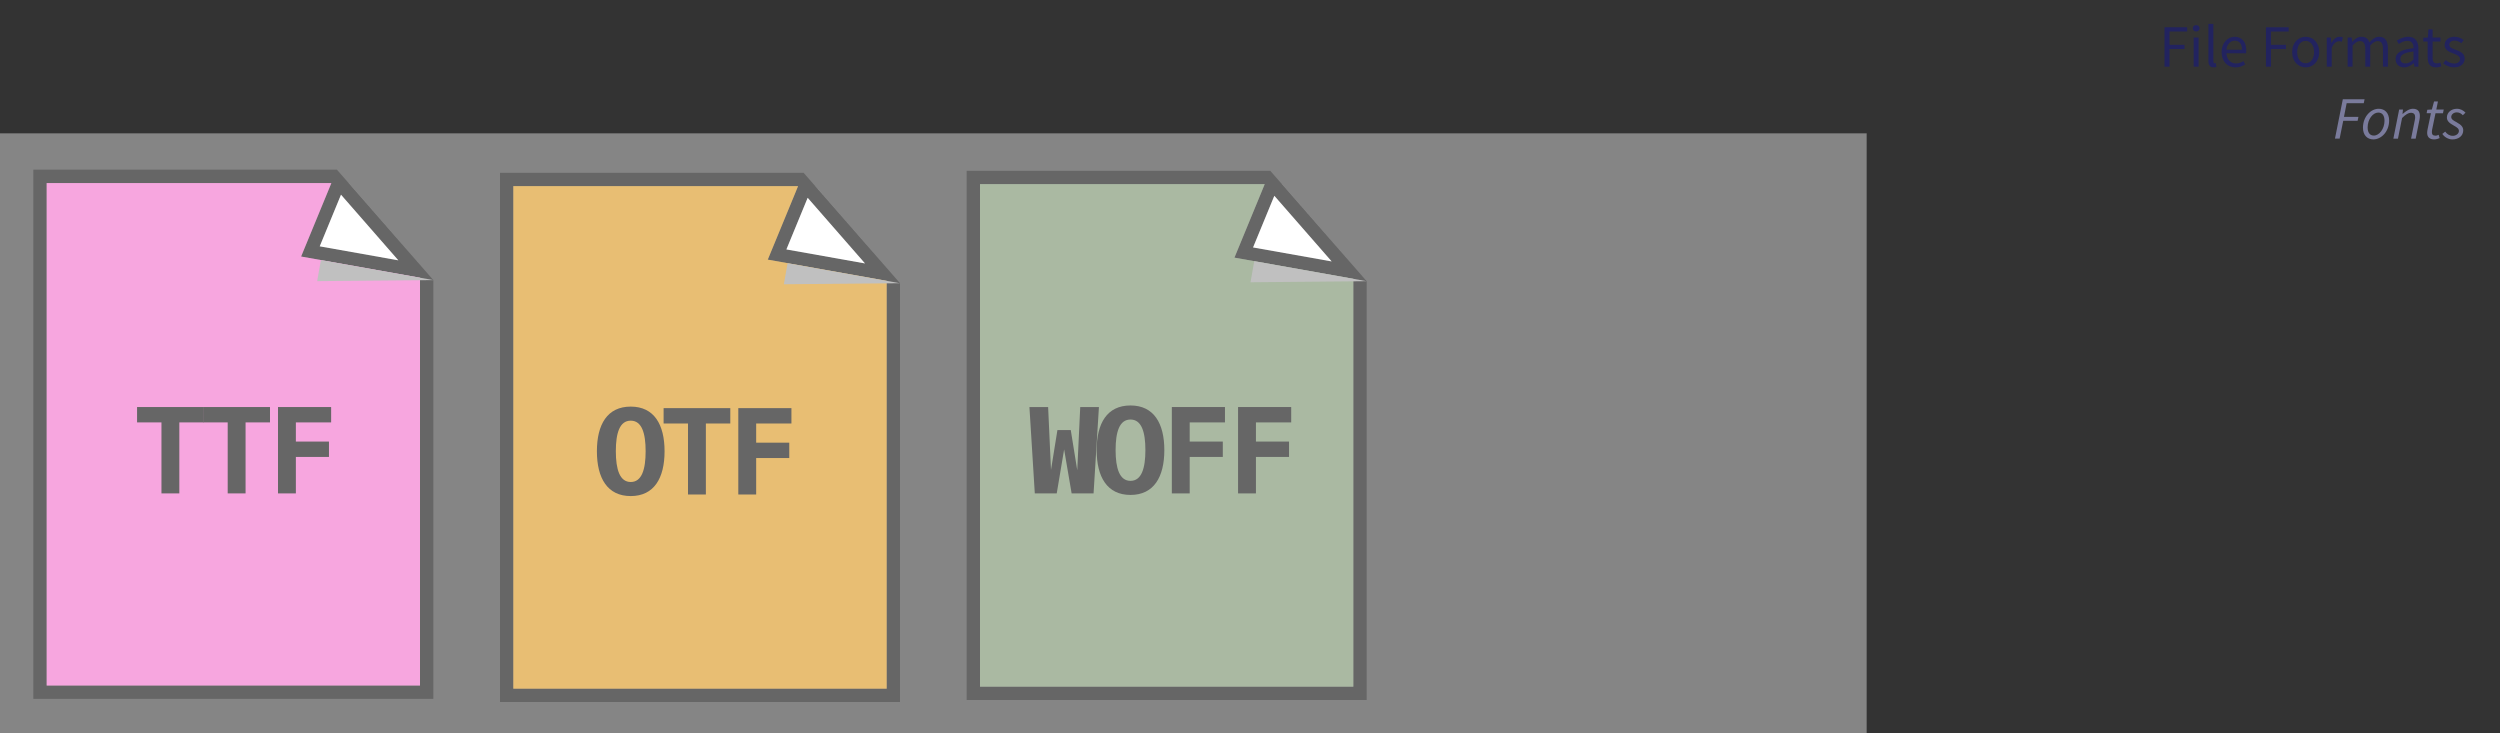 <?xml version="1.0" encoding="UTF-8"?>
<svg id="a" data-name="Layer 1" xmlns="http://www.w3.org/2000/svg" viewBox="0 0 750 220">
  <rect x="0" y="0" width="750" height="220" fill="#333333" stroke="none"/>
  <defs>
    <style>
      .b {
        opacity: .4;
      }

      .b, .c, .d, .e, .f, .g, .h, .i, .j {
        stroke-width: 0px;
      }

      .b, .i {
        fill: #fff;
      }

      .d {
        fill: #7a7b9c;
      }

      .e {
        fill: #718a64;
      }

      .f {
        fill: #22235f;
      }

      .g {
        fill: #d99315;
      }

      .h {
        fill: #969696;
      }

      .j {
        fill: #f16ac9;
      }
    </style>
  </defs>
  <g>
    <g>
      <polygon class="i" points="266 80.38 258.91 72.27 244.56 55.84 244.58 55.84 266 80.38"/>
      <path class="c" d="m266,80.38l-7.09-8.11-14.35-16.43h.02l-3.5-4h-91.08v158.76h120v-125.64l-4-4.58Zm-23.7-21.04l17.2,19.69-23.58-4.2,6.38-15.49Zm23.7,147.26h-112V55.84h85.41l-.78,1.91-8.3,20.14,5.94,1.06,29.73,5.3v122.35Z"/>
      <polygon class="i" points="259.5 79.03 235.92 74.83 242.3 59.34 259.5 79.03"/>
      <polygon class="g" points="266 84.26 266 206.6 154 206.6 154 55.84 239.41 55.84 238.63 57.76 230.33 77.89 236.27 78.95 266 84.26"/>
    </g>
    <g>
      <polygon class="h" points="237.89 81.28 248.47 83.16 237.54 83.26 237.89 81.28"/>
      <polygon class="h" points="236.27 78.96 235.15 85.28 270 84.97 236.27 78.96 236.27 78.96"/>
    </g>
  </g>
  <g>
    <g>
      <polygon class="i" points="406 79.78 398.91 71.67 384.56 55.24 384.58 55.24 406 79.78"/>
      <path class="c" d="m406,79.78l-7.09-8.11-14.35-16.43h.02l-3.5-4h-91.08v158.76h120v-125.64l-4-4.58Zm-23.7-21.04l17.2,19.69-23.58-4.2,6.38-15.49Zm23.7,147.26h-112V55.24h85.41l-.78,1.91-8.3,20.14,5.94,1.06,29.73,5.3v122.35Z"/>
      <polygon class="i" points="399.5 78.43 375.92 74.23 382.3 58.74 399.5 78.43"/>
      <polygon class="e" points="406 83.65 406 206 294 206 294 55.24 379.41 55.24 378.63 57.15 370.33 77.29 376.27 78.35 406 83.65"/>
    </g>
    <g>
      <polygon class="h" points="377.89 80.67 388.47 82.56 377.54 82.66 377.89 80.67"/>
      <polygon class="h" points="376.27 78.35 375.15 84.68 410 84.36 376.27 78.35 376.27 78.35"/>
    </g>
  </g>
  <g>
    <g>
      <polygon class="i" points="126 79.45 118.91 71.34 104.56 54.91 104.58 54.91 126 79.45"/>
      <path class="c" d="m126,79.45l-7.09-8.11-14.35-16.43h.02l-3.5-4H10v158.76h120v-125.64l-4-4.58Zm-23.7-21.04l17.2,19.69-23.58-4.2,6.38-15.49Zm23.7,147.26H14V54.91h85.41l-.78,1.91-8.3,20.14,5.94,1.06,29.73,5.3v122.35Z"/>
      <polygon class="i" points="119.5 78.1 95.92 73.9 102.3 58.41 119.5 78.1"/>
      <polygon class="j" points="126 83.32 126 205.67 14 205.67 14 54.91 99.41 54.91 98.63 56.82 90.33 76.96 96.27 78.02 126 83.32"/>
    </g>
    <g>
      <polygon class="h" points="97.89 80.34 108.47 82.22 97.54 82.32 97.89 80.34"/>
      <polygon class="h" points="96.27 78.02 95.15 84.34 130 84.03 96.27 78.02 96.27 78.02"/>
    </g>
  </g>
  <g>
    <path class="f" d="m649.35,8.18h6.81v1.27h-5.31v3.99h4.5v1.27h-4.5v5.29h-1.5v-11.82Z"/>
    <path class="f" d="m657.83,8.49c0-.58.45-.96,1.02-.96s1.02.38,1.02.96-.45.96-1.02.96-1.02-.4-1.02-.96Zm.27,2.76h1.48v8.75h-1.48v-8.75Z"/>
    <path class="f" d="m662.53,18.24V7.17h1.48v11.18c0,.45.2.63.41.63.09,0,.16,0,.32-.04l.2,1.13c-.21.08-.46.14-.85.14-1.11,0-1.57-.71-1.57-1.97Z"/>
    <path class="f" d="m666.47,15.63c0-2.85,1.92-4.6,3.93-4.6,2.23,0,3.49,1.6,3.49,4.11,0,.31-.03.62-.07.84h-5.89c.11,1.85,1.24,3.06,2.91,3.06.84,0,1.53-.27,2.18-.7l.53.97c-.77.5-1.7.91-2.89.91-2.33,0-4.19-1.71-4.19-4.58Zm6.12-.72c0-1.75-.79-2.71-2.16-2.71-1.23,0-2.33.99-2.51,2.71h4.67Z"/>
    <path class="f" d="m679.78,8.18h6.82v1.27h-5.31v3.99h4.5v1.27h-4.5v5.29h-1.5v-11.82Z"/>
    <path class="f" d="m687.64,15.63c0-2.92,1.91-4.6,4.06-4.6s4.06,1.68,4.06,4.6-1.91,4.58-4.06,4.58-4.06-1.68-4.06-4.58Zm6.58,0c0-2-1.02-3.37-2.53-3.37s-2.53,1.37-2.53,3.37,1.02,3.35,2.53,3.35,2.53-1.34,2.53-3.35Z"/>
    <path class="f" d="m698.04,11.25h1.22l.12,1.59h.05c.61-1.11,1.5-1.81,2.49-1.81.39,0,.66.05.93.18l-.28,1.3c-.3-.09-.5-.14-.85-.14-.74,0-1.62.53-2.21,2.01v5.62h-1.48v-8.75Z"/>
    <path class="f" d="m704.29,11.25h1.22l.12,1.27h.05c.77-.83,1.68-1.49,2.72-1.49,1.34,0,2.06.64,2.42,1.67.91-.98,1.82-1.67,2.89-1.67,1.8,0,2.66,1.19,2.66,3.42v5.55h-1.48v-5.35c0-1.63-.52-2.33-1.63-2.33-.68,0-1.38.44-2.19,1.34v6.34h-1.48v-5.35c0-1.63-.52-2.33-1.63-2.33-.66,0-1.38.44-2.19,1.34v6.34h-1.48v-8.75Z"/>
    <path class="f" d="m718.67,17.73c0-1.91,1.65-2.86,5.38-3.27,0-1.13-.38-2.21-1.81-2.21-1.01,0-1.92.48-2.61.94l-.58-1.01c.81-.53,2.03-1.14,3.44-1.14,2.13,0,3.04,1.42,3.04,3.6v5.37h-1.22l-.12-1.05h-.05c-.83.69-1.81,1.26-2.89,1.26-1.47,0-2.56-.91-2.56-2.49Zm5.38.14v-2.43c-2.93.35-3.93,1.07-3.93,2.19,0,.99.68,1.4,1.53,1.4s1.54-.41,2.39-1.16Z"/>
    <path class="f" d="m728.29,17.29v-4.84h-1.3v-1.12l1.37-.08.18-2.46h1.24v2.46h2.37v1.21h-2.37v4.87c0,1.07.35,1.69,1.35,1.69.31,0,.71-.12,1-.24l.29,1.12c-.49.17-1.08.32-1.62.32-1.86,0-2.49-1.18-2.49-2.92Z"/>
    <path class="f" d="m732.96,19l.73-.98c.76.61,1.53,1.04,2.58,1.04,1.15,0,1.72-.61,1.72-1.36,0-.9-1.03-1.3-2-1.66-1.23-.45-2.61-1.05-2.61-2.53,0-1.4,1.12-2.48,3.02-2.48,1.09,0,2.04.45,2.72.98l-.71.95c-.6-.45-1.22-.78-2-.78-1.1,0-1.61.59-1.61,1.25,0,.83.95,1.15,1.94,1.52,1.26.48,2.67.99,2.67,2.66,0,1.42-1.13,2.6-3.19,2.6-1.24,0-2.44-.53-3.27-1.21Z"/>
    <path class="d" d="m702.85,29.78h6.52l-.24,1.18h-5.13l-.81,4.1h4.34l-.24,1.18h-4.32l-1.08,5.35h-1.4l2.36-11.82Z"/>
    <path class="d" d="m708.89,38.3c0-3.31,2.33-5.67,4.73-5.67,1.89,0,3.12,1.33,3.12,3.52,0,3.31-2.33,5.67-4.73,5.67-1.89,0-3.12-1.33-3.12-3.52Zm6.46-2.07c0-1.58-.67-2.46-1.87-2.46-1.61,0-3.19,2-3.19,4.44,0,1.58.67,2.46,1.87,2.46,1.61,0,3.19-2,3.19-4.44Z"/>
    <path class="d" d="m719.76,32.85h1.13l-.14,1.31h.07c.99-.86,1.97-1.53,3.06-1.53,1.48,0,2.08.84,2.08,2.18,0,.42-.04.73-.14,1.21l-1.12,5.58h-1.38l1.09-5.4c.09-.46.14-.71.14-1.02,0-.89-.4-1.35-1.3-1.35-.69,0-1.53.48-2.63,1.58l-1.23,6.19h-1.38l1.74-8.75Z"/>
    <path class="d" d="m728.15,39.86c0-.35.05-.63.1-.96l1.03-4.94h-1.29l.2-1.03,1.37-.08.66-2.42h1.16l-.48,2.42h2.22l-.23,1.12h-2.24l-1.03,5c-.04.22-.06.42-.06.64,0,.72.29,1.09,1.11,1.09.35,0,.66-.14.92-.27l.3.99c-.39.18-.96.4-1.65.4-1.52,0-2.09-.86-2.09-1.95Z"/>
    <path class="d" d="m732.7,40.17l.86-.69c.53.76,1.33,1.27,2.26,1.27,1,0,1.85-.66,1.85-1.45,0-.63-.38-1-1.6-1.67-1.35-.73-2-1.4-2-2.38,0-1.55,1.37-2.62,3-2.62,1.07,0,1.94.49,2.58,1.17l-.8.77c-.46-.48-1.03-.86-1.81-.86-.94,0-1.67.63-1.67,1.38s.76,1.11,1.55,1.55c1.57.86,2.05,1.53,2.05,2.48,0,1.64-1.39,2.71-3.27,2.71-1.18,0-2.42-.74-3-1.65Z"/>
  </g>
  <g>
    <path class="c" d="m189.22,121.98c7,0,10.15,5.36,10.15,13.4s-3.14,13.44-10.15,13.44-10.15-5.4-10.15-13.44,3.11-13.4,10.15-13.4Zm0,22.62c3.32,0,4.47-3.79,4.47-9.22s-1.14-9.18-4.47-9.18-4.47,3.72-4.47,9.18,1.18,9.22,4.47,9.22Z"/>
    <path class="c" d="m206.41,127.05h-7.33v-4.61h20.01v4.61h-7.33v21.3h-5.36v-21.3Z"/>
    <path class="c" d="m221.49,122.44h15.94v4.61h-10.58v5.75h9.93v4.61h-9.93v10.94h-5.36v-25.91Z"/>
  </g>
  <g>
    <path class="c" d="m323.18,140.98l.89-18.87h5.61l-1.61,25.91h-6.58l-2.25-13.19-2.22,13.19h-6.58l-1.61-25.91h5.61l.86,18.87,1.93-11.97h4l1.93,11.97Z"/>
    <path class="c" d="m339.15,121.64c7,0,10.15,5.36,10.15,13.4s-3.14,13.44-10.15,13.44-10.15-5.4-10.15-13.44,3.11-13.4,10.15-13.4Zm0,22.62c3.32,0,4.47-3.79,4.47-9.22s-1.14-9.18-4.47-9.18-4.47,3.72-4.47,9.18,1.18,9.22,4.47,9.22Z"/>
    <path class="c" d="m351.55,122.11h15.94v4.61h-10.58v5.75h9.93v4.61h-9.93v10.94h-5.36v-25.91Z"/>
    <path class="c" d="m371.42,122.11h15.94v4.61h-10.58v5.75h9.93v4.61h-9.93v10.94h-5.36v-25.91Z"/>
  </g>
  <g>
    <path class="c" d="m48.45,126.72h-7.33v-4.61h20.01v4.61h-7.33v21.3h-5.36v-21.3Z"/>
    <path class="c" d="m68.32,126.72h-7.33v-4.61h20.01v4.61h-7.33v21.3h-5.36v-21.3Z"/>
    <path class="c" d="m83.4,122.11h15.94v4.61h-10.58v5.75h9.93v4.61h-9.93v10.94h-5.36v-25.91Z"/>
  </g>
  <rect class="b" x="0" y="40" width="560" height="180"/>
</svg>